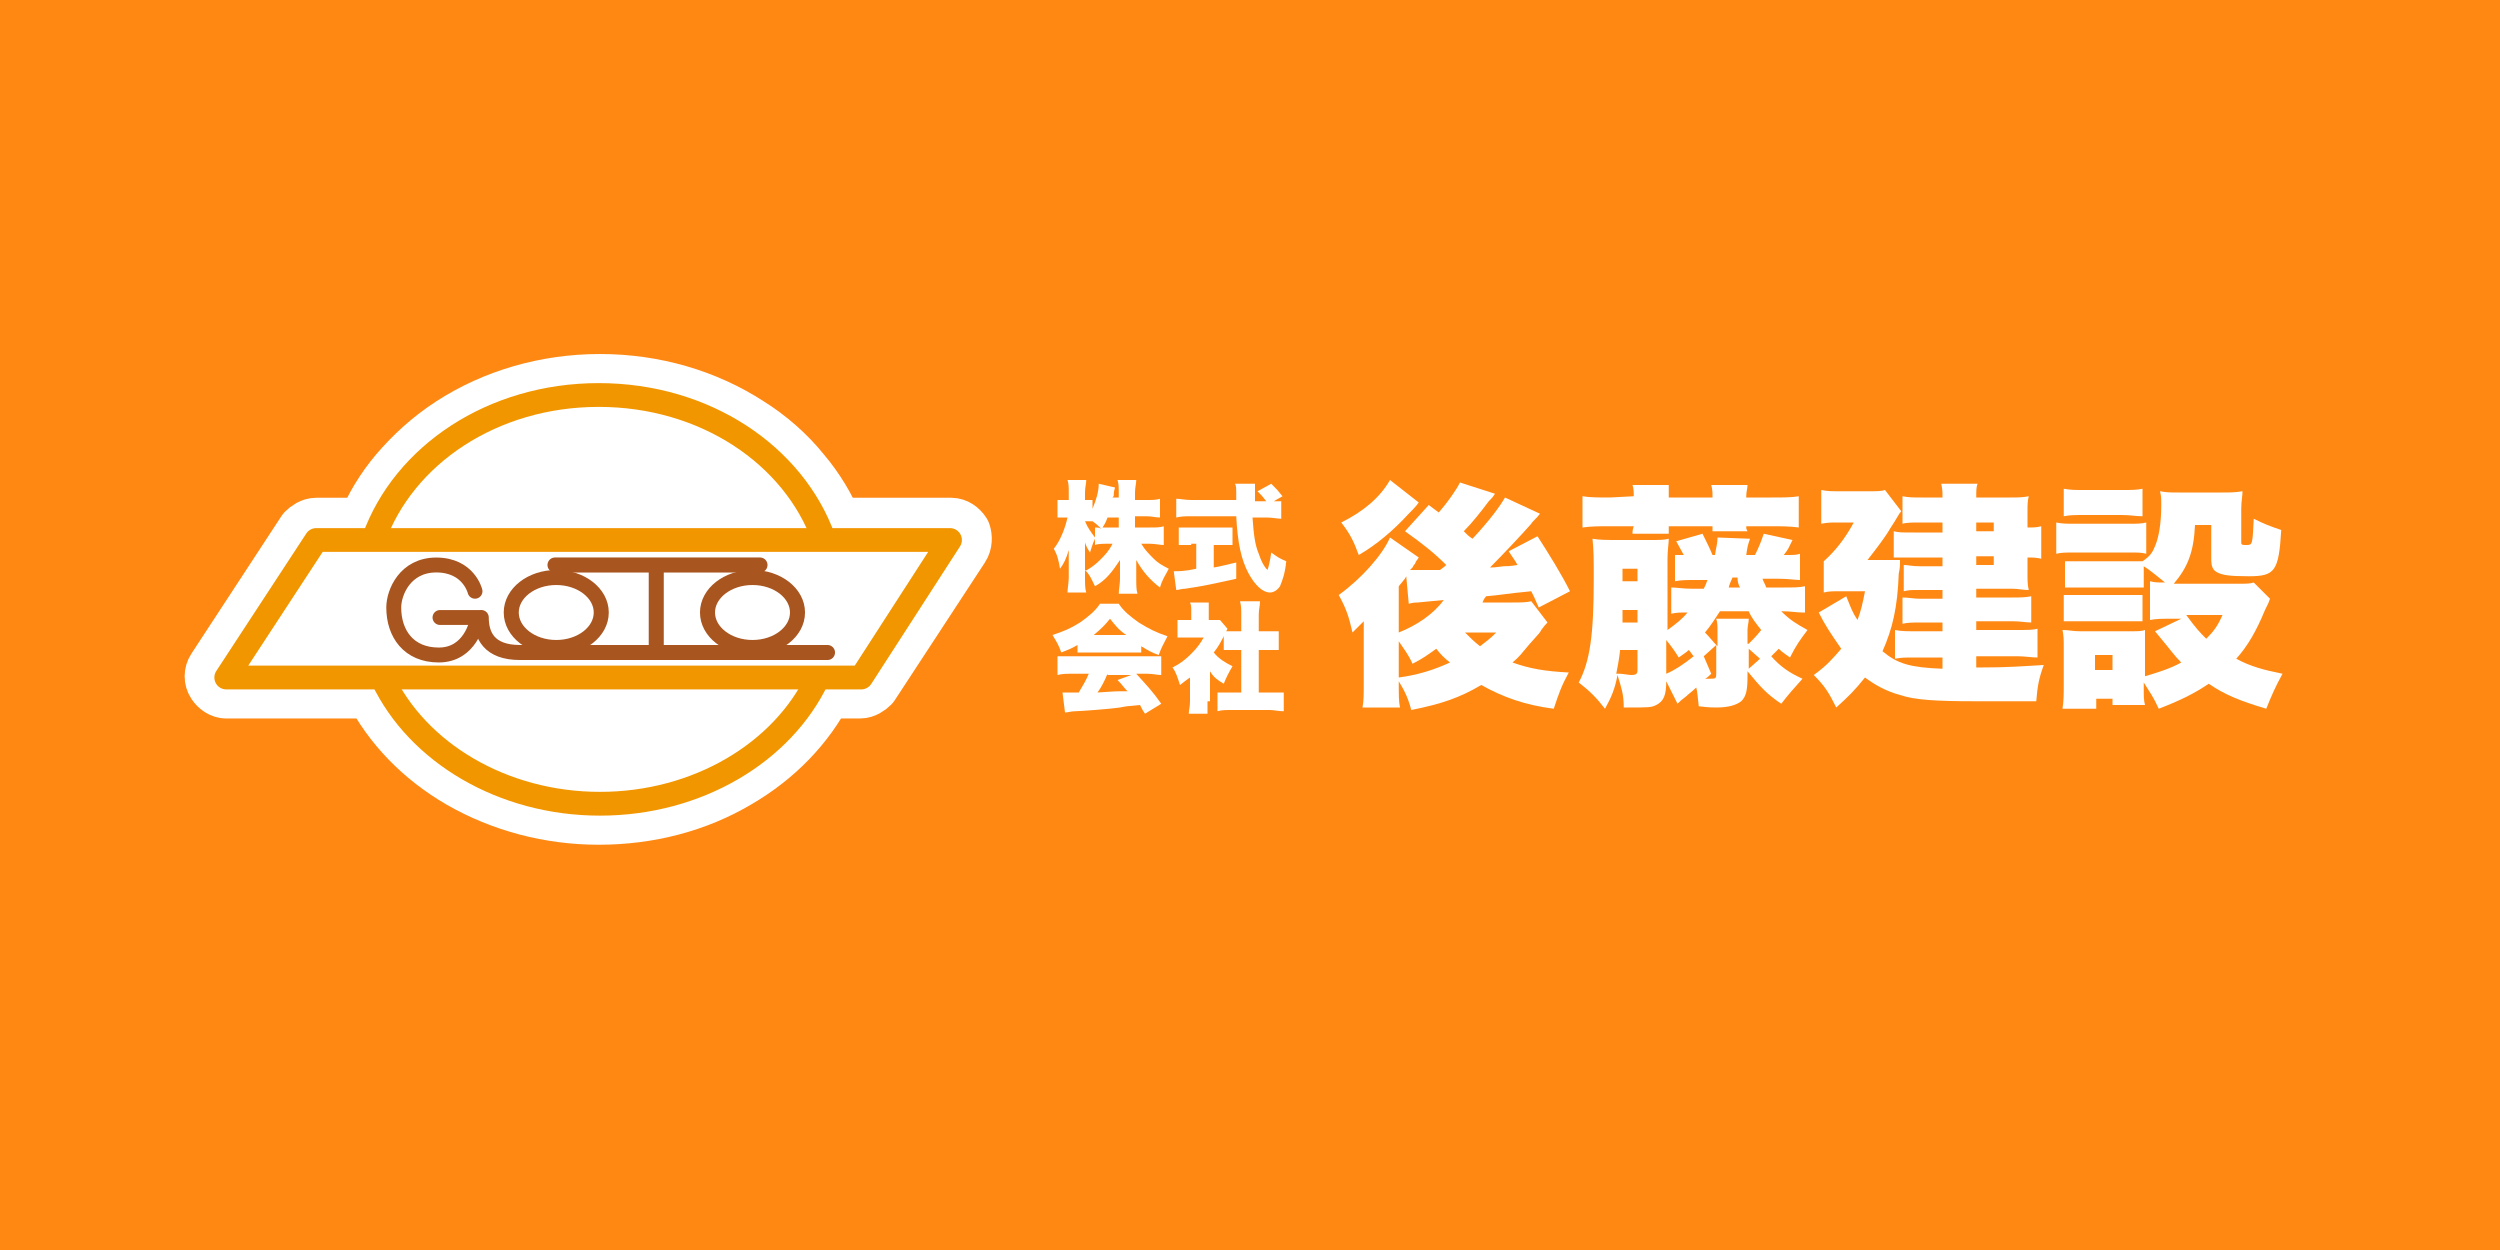 <?xml version="1.0" encoding="utf-8"?>
<!-- Generator: Adobe Illustrator 19.0.0, SVG Export Plug-In . SVG Version: 6.00 Build 0)  -->
<svg version="1.1" id="レイヤー_1" xmlns="http://www.w3.org/2000/svg" xmlns:xlink="http://www.w3.org/1999/xlink" x="0px"
	 y="0px" viewBox="0 0 200 100" style="enable-background:new 0 0 200 100;" xml:space="preserve">
<style type="text/css">
	.st0{fill:#FF8812;}
	.st1{fill:#FFFFFF;}
	.st2{fill:#FFFFFF;stroke:#FFFFFF;stroke-width:4.758;stroke-linecap:round;stroke-linejoin:round;}
	.st3{fill:none;stroke:#F29600;stroke-width:1.903;stroke-linecap:round;stroke-linejoin:round;}
	.st4{fill:none;stroke:#A95520;stroke-width:1.193;stroke-linecap:round;stroke-linejoin:round;}
	.st5{fill:none;stroke:#A95520;stroke-width:1.203;stroke-linecap:round;stroke-linejoin:round;}
</style>
<rect id="XMLID_1_" class="st0" width="200" height="100"/>
<g id="XMLID_2_">
	<g id="XMLID_5_">
		<g id="XMLID_53_">
			<g id="XMLID_173_">
				<path id="XMLID_185_" class="st1" d="M90.9,42.2H92c0.5,0,0.8,0,1.1-0.1v1.5c-0.3,0-0.7-0.1-1.1-0.1h-0.7c0.3,0.5,0.6,0.8,1,1.2
					c0.3,0.3,0.6,0.5,1.2,0.8c-0.3,0.6-0.5,0.8-0.7,1.5c-0.8-0.6-1.4-1.3-1.9-2.2c0,0.3,0,0.6,0,0.8v0.7c0,0.5,0,0.9,0.1,1.2h-1.5
					c0-0.3,0.1-0.8,0.1-1.2v-0.6c0-0.3,0-0.5,0-0.9c-0.6,0.9-1.1,1.6-2,2.1c-0.3-0.6-0.4-0.9-0.8-1.3v0.6c0,0.5,0,0.9,0.1,1.2h-1.5
					c0-0.3,0.1-0.8,0.1-1.2v-1.3c0-0.2,0-0.6,0-0.9c-0.2,0.7-0.4,1.1-0.7,1.5c-0.1-0.6-0.2-1.1-0.5-1.6c0.5-0.6,0.9-1.6,1.1-2.5
					h-0.2c-0.3,0-0.4,0-0.6,0v-1.4c0.2,0,0.3,0,0.6,0h0.3v-0.6c0-0.4,0-0.7-0.1-1h1.5c0,0.3-0.1,0.6-0.1,1v0.6h0.2
					c0.2,0,0.3,0,0.4,0v0.7c0.3-0.7,0.5-1.4,0.5-2l1.3,0.3c0,0.1-0.1,0.2-0.1,0.6c0,0.1,0,0.1-0.1,0.2h0.5v-0.4c0-0.4,0-0.7-0.1-1
					h1.5c0,0.3-0.1,0.6-0.1,1V40h0.9c0.5,0,0.8,0,1.1-0.1v1.5c-0.4,0-0.6-0.1-1.1-0.1h-0.9V42.2z M86.8,45.7
					c0.5-0.3,0.8-0.5,1.2-0.9c0.4-0.4,0.7-0.7,1-1.3h-0.3c-0.4,0-0.9,0-1.1,0.1v-0.5c-0.2,0.4-0.3,0.8-0.4,1.1
					c-0.2-0.3-0.3-0.5-0.4-0.8c0,0.3,0,0.6,0,1V45.7z M87.6,42.2c0.2,0,0.3,0,0.5,0.1c-0.2-0.2-0.4-0.4-0.7-0.6v0
					c-0.1,0-0.3,0-0.4,0h-0.2c0.2,0.5,0.5,0.9,0.8,1.3V42.2z M88.6,41.4c-0.1,0.3-0.2,0.5-0.4,0.8c0.2,0,0.3,0,0.5,0h0.8v-0.8H88.6z
					"/>
				<path id="XMLID_182_" class="st1" d="M95.3,43.6c-0.3,0-0.8,0-1,0v-1.4c0.2,0,0.6,0,1.1,0h2.1c0.4,0,0.8,0,1.1,0v1.4
					c-0.3,0-0.7,0-1.1,0h-0.4v1.8c0.6-0.1,0.9-0.2,1.8-0.4v1.3c-1.8,0.4-2.7,0.6-4.1,0.8c-0.3,0-0.5,0.1-0.7,0.1l-0.2-1.5
					c0.4,0,0.9,0,1.8-0.2v-2H95.3z M101.6,40.1c0.5,0,0.7,0,0.9,0v1.4c-0.3,0-0.7-0.1-1.2-0.1h-1.1c0.1,1.4,0.2,2.2,0.5,2.9
					c0.2,0.6,0.4,1,0.7,1.3c0.1-0.3,0.2-0.7,0.3-1.4c0.4,0.3,0.7,0.5,1.2,0.7c-0.1,1-0.3,1.5-0.5,2c-0.2,0.3-0.5,0.5-0.8,0.5
					c-0.6,0-1.2-0.6-1.7-1.5c-0.6-1.1-0.9-2.5-1-4.6h-3.6c-0.4,0-0.8,0-1.2,0.1v-1.5c0.3,0,0.7,0.1,1.2,0.1h3.6c0-1.1,0-1.1-0.1-1.3
					h1.6c0,0.2,0,0.4,0,0.6c0,0.1,0,0.3,0,0.8h0.9c-0.3-0.4-0.4-0.5-0.7-0.8l1.1-0.6c0.5,0.5,0.5,0.5,0.9,1l-0.7,0.4H101.6z"/>
				<path id="XMLID_177_" class="st1" d="M86.2,51.6c-0.5,0.3-0.8,0.4-1.3,0.6c-0.2-0.6-0.4-0.9-0.7-1.4c0.9-0.3,1.4-0.5,2.2-1
					c0.7-0.5,1.2-0.9,1.6-1.5h1.5c0.4,0.6,0.9,1,1.6,1.5c0.8,0.5,1.4,0.8,2.3,1.1c-0.3,0.6-0.5,0.9-0.7,1.5
					c-0.6-0.2-0.9-0.4-1.4-0.7v0.5c-0.3,0-0.5,0-0.9,0h-3.3c-0.3,0-0.6,0-0.9,0V51.6z M85.8,53.9c-0.5,0-0.8,0-1.2,0.1v-1.5
					c0.3,0,0.7,0,1.2,0h6c0.5,0,0.8,0,1.1,0V54c-0.3,0-0.7-0.1-1.1-0.1h-0.9c0.9,1,1.3,1.4,2,2.4l-1.3,0.8c-0.2-0.3-0.2-0.3-0.4-0.7
					c-1.1,0.1-1.1,0.1-1.6,0.2c-0.6,0.1-3.2,0.3-3.6,0.3c-0.3,0-0.6,0.1-0.8,0.1l-0.2-1.6c0.2,0,0.4,0,0.6,0c0.1,0,0.1,0,0.7,0
					c0.3-0.5,0.6-1,0.8-1.5H85.8z M90.1,50.8c-0.6-0.4-0.9-0.8-1.3-1.3c-0.4,0.5-0.7,0.8-1.3,1.3H90.1z M88.6,53.9
					c-0.2,0.5-0.5,1.1-0.8,1.5c1.4-0.1,1.4-0.1,2.4-0.1c-0.3-0.3-0.4-0.5-0.8-0.9l1.1-0.4H88.6z"/>
				<path id="XMLID_174_" class="st1" d="M96.6,56.1c0,0.5,0,0.7,0,1h-1.5c0-0.3,0.1-0.5,0.1-1v-1.9c-0.3,0.2-0.4,0.3-0.8,0.6
					c-0.2-0.6-0.3-1-0.6-1.4c0.6-0.3,1-0.6,1.5-1.1c0.5-0.5,0.7-0.8,1-1.3h-1.3c-0.4,0-0.6,0-0.8,0v-1.4c0.2,0,0.4,0,0.7,0h0.4v-0.7
					c0-0.3,0-0.5-0.1-0.7h1.5c0,0.2,0,0.4,0,0.7v0.7h0.3c0.3,0,0.4,0,0.6,0l0.6,0.7c-0.1,0.2-0.1,0.2-0.2,0.4
					c-0.3,0.6-0.5,1-0.9,1.5c0.4,0.5,0.9,0.8,1.5,1.1c-0.3,0.5-0.5,0.9-0.7,1.4c-0.5-0.3-0.8-0.5-1.1-1V56.1z M100.7,55.4h0.8
					c0.5,0,0.8,0,1.2,0v1.5c-0.4,0-0.8-0.1-1.1-0.1h-3.1c-0.4,0-0.8,0-1.1,0.1v-1.5c0.4,0,0.7,0,1.1,0h0.8V52h-0.5
					c-0.3,0-0.6,0-0.9,0v-1.5c0.3,0,0.5,0,0.9,0h0.5v-1.3c0-0.5,0-0.7-0.1-1.1h1.6c0,0.4-0.1,0.6-0.1,1.1v1.3h0.7c0.5,0,0.7,0,0.9,0
					V52c-0.3,0-0.6,0-0.9,0h-0.7V55.4z"/>
			</g>
		</g>
		<g id="XMLID_6_">
			<g id="XMLID_233_">
				<path id="XMLID_256_" class="st1" d="M123.8,49.8c-0.2,0.2-0.2,0.2-0.5,0.6c-0.1,0.2-0.1,0.2-1,1.2c-0.6,0.7-0.7,0.9-1.3,1.4
					c1.4,0.5,2.6,0.7,4.5,0.8c-0.6,1.1-0.8,1.7-1.2,2.9c-2.3-0.3-4-0.9-5.8-1.9c-1.7,1-3.1,1.5-5.6,2c-0.2-0.8-0.5-1.5-1-2.3
					c0,1.2,0,1.6,0.1,2.1h-3c0.1-0.5,0.1-1.1,0.1-2v-3.8c0,0,0-0.4,0-1.1c-0.3,0.3-0.5,0.5-0.9,0.9c-0.3-1.3-0.5-1.9-1.1-3
					c1.8-1.3,3.5-3.2,4.1-4.6l2.3,1.6c-0.1,0.2-0.2,0.2-0.3,0.5c-0.1,0.1-0.1,0.1-0.2,0.3c-0.1,0.1-0.1,0.1-0.2,0.2
					c0.2,0,0.3,0,0.5,0h1.9c0.4-0.3,0.4-0.3,0.5-0.4c-1-1-1.9-1.7-3.3-2.7l1.9-2.1c0.4,0.3,0.4,0.3,0.8,0.6c0.7-0.8,1.4-1.8,1.7-2.4
					l2.8,0.9c-0.2,0.3-0.2,0.3-0.5,0.6c-0.6,0.8-1.3,1.7-2,2.4c0.3,0.3,0.4,0.4,0.7,0.6c1.4-1.5,2.2-2.6,2.6-3.3l2.8,1.3
					c-0.3,0.4-0.6,0.6-0.7,0.8c-0.7,0.8-2.3,2.5-3.3,3.5c0.3,0,0.3,0,1.1-0.1c0.2,0,0.5,0,1.1-0.1c-0.2-0.4-0.4-0.6-0.7-1.1l2.3-1.2
					c0.9,1.4,1.9,3,2.6,4.4l-2.5,1.3c-0.3-0.7-0.4-0.9-0.6-1.3c-2.1,0.2-2.4,0.3-3.6,0.4c-0.2,0.2-0.2,0.3-0.3,0.5h2.4
					c0.6,0,1.1,0,1.5-0.1L123.8,49.8z M113.5,40.2c-0.2,0.3-0.7,0.8-0.9,1c-1.1,1.2-2.5,2.4-3.9,3.2c-0.4-1.1-0.7-1.7-1.4-2.6
					c1.8-0.9,3.1-2,3.9-3.4L113.5,40.2z M111.9,50.6c1.5-0.6,2.8-1.5,3.6-2.6l-2.1,0.2c-0.2,0-0.3,0-0.7,0.1l-0.2-2.2
					c-0.1,0.2-0.1,0.2-0.6,0.8V50.6z M111.9,54.2c1.5-0.2,2.8-0.6,4.1-1.2c-0.5-0.4-0.7-0.6-1.1-1.1c-0.7,0.5-1.1,0.8-1.9,1.2
					c-0.3-0.7-0.7-1.2-1.1-1.8V54.2z M117.2,50.6c0.4,0.4,0.7,0.7,1.2,1.1c0.5-0.4,0.7-0.5,1.3-1.1H117.2z"/>
				<path id="XMLID_245_" class="st1" d="M144.2,49c-0.5,0-0.9-0.1-1.7-0.1c0.7,0.7,1.2,1,2.1,1.5c-0.6,0.8-0.9,1.2-1.4,2.2
					c-0.4-0.3-0.6-0.4-0.9-0.7c-0.3,0.3-0.4,0.4-0.6,0.6c0.7,0.8,1.4,1.3,2.5,1.8c-0.8,0.9-1,1.1-1.7,2c-1.2-0.8-1.7-1.4-2.7-2.6
					v0.4c0,1.1-0.1,1.6-0.5,2c-0.4,0.3-1,0.5-2,0.5c-0.3,0-0.6,0-1.4-0.1c-0.1-0.9-0.1-1.1-0.2-1.5c-0.3,0.3-0.6,0.5-0.8,0.7
					c-0.4,0.3-0.5,0.4-0.7,0.6l-0.9-1.8c0,1.1-0.2,1.6-0.8,1.9c-0.4,0.2-0.6,0.2-2.3,0.2c-0.1,0-0.2,0-0.3,0c0-1.1-0.2-1.6-0.5-2.6
					c-0.2,1.1-0.5,1.8-1,2.7c-0.7-0.9-1.2-1.4-2.1-2.1c0.9-1.7,1.2-3.8,1.2-8.3c0-1.6,0-2.2-0.1-3.2c0.6,0.1,1.1,0.1,2.1,0.1h2.4
					c0.9,0,1.2,0,1.6-0.1c0,0.4-0.1,0.9-0.1,1.6v5.7c0.7-0.5,1.2-0.9,1.6-1.4c-0.6,0-0.9,0-1.3,0.1v-2.1c0.5,0,0.9,0.1,1.7,0.1h0.9
					c0.1-0.2,0.2-0.4,0.3-0.7h-0.9c-0.8,0-1.2,0-1.7,0.1v-2.1c0.3,0,0.3,0,0.7,0c-0.2-0.4-0.4-0.7-0.6-1.1l2.1-0.6
					c0.3,0.6,0.6,1.2,0.8,1.7h0.2c0.1-0.7,0.2-0.9,0.2-1.4l2.6,0.1c-0.2,0.6-0.2,0.6-0.3,1.3h0.7c0.3-0.6,0.5-1.1,0.7-1.7l2.3,0.5
					c-0.3,0.6-0.3,0.7-0.7,1.2c0.9,0,1,0,1.3-0.1v2.1c-0.4,0-0.9-0.1-1.7-0.1h-1.3c0.1,0.3,0.2,0.4,0.3,0.7h1.4c0.8,0,1.2,0,1.7-0.1
					V49z M130.7,39.7c0-0.3,0-0.6-0.1-0.9h2.9c0,0.3,0,0.6,0,0.9v0.1h3.5v-0.1c0-0.3,0-0.5-0.1-0.9h2.9c0,0.3-0.1,0.5-0.1,0.9v0.1h2
					c1,0,1.6,0,2.2-0.1v2.5c-0.7-0.1-1.4-0.1-2.2-0.1h-2c0,0.2,0,0.2,0.1,0.4H137c0-0.2,0-0.2,0-0.4h-3.5c0,0.2,0,0.4,0,0.6h-2.9
					c0-0.2,0-0.3,0.1-0.6h-1.9c-0.9,0-1.5,0-2.2,0.1v-2.5c0.6,0.1,1.3,0.1,2.2,0.1L130.7,39.7L130.7,39.7z M129.6,52.1
					c-0.1,0.8-0.2,1.3-0.3,1.8c0,0,0,0,0.3,0c0.2,0,0.7,0.1,0.9,0.1c0.4,0,0.5-0.1,0.5-0.4v-1.6H129.6z M131,49.8v-1h-1.2l0,1H131z
					 M131,46.5v-1h-1.2v1H131z M133.3,53.9c0.7-0.3,1.3-0.7,2.2-1.4c-0.2-0.2-0.2-0.3-0.4-0.5c-0.2,0.2-0.4,0.3-0.8,0.6
					c-0.3-0.5-0.6-0.9-1-1.4V53.9z M136.9,53.9c-0.2,0.2-0.3,0.3-0.5,0.4c0.2,0,0.2,0,0.3,0c0.6,0,0.6,0,0.6-0.5v-2.2l-1,0.9
					L136.9,53.9z M139.9,51.5c0.3-0.3,0.6-0.6,1-1.1c-0.4-0.5-0.8-1-1-1.5h-2.3c-0.4,0.6-0.7,1.1-1.2,1.7c0.4,0.4,0.6,0.7,1,1.1
					v-1.3c0-0.3,0-0.6-0.1-0.9h2.6c0,0.3-0.1,0.6-0.1,0.9V51.5z M138.6,46.2c-0.1,0.2-0.3,0.7-0.3,0.8h0.9c-0.1-0.2-0.2-0.4-0.2-0.8
					H138.6z M139.9,51.9v1.6l0.9-0.8L139.9,51.9z"/>
				<path id="XMLID_241_" class="st1" d="M155.4,41.8h-1.9c-0.4,0-1,0-1.3,0.1v-2.2c0.5,0.1,0.9,0.1,1.5,0.1h1.7
					c0-0.5,0-0.6-0.1-1.1h2.9c-0.1,0.3-0.1,0.5-0.1,1.1h2.7c0.6,0,1,0,1.5-0.1c-0.1,0.4-0.1,0.7-0.1,1.2v1.3c0.5,0,0.7,0,1.1-0.1
					v2.6c-0.4-0.1-0.7-0.1-1.1-0.1V46c0,0.4,0,0.8,0.1,1.2c-0.5,0-0.8-0.1-1.3-0.1h-2.9v0.7h2.9c0.6,0,1,0,1.5-0.1v2.1
					c-0.4,0-0.9-0.1-1.5-0.1h-2.9v0.7h3.3c0.8,0,1.2,0,1.6-0.1v2.3c-0.5,0-1-0.1-1.6-0.1h-3.3v0.9c2.7,0,3.6-0.1,5.4-0.2
					c-0.4,1.1-0.5,1.7-0.6,2.9c-1.3,0-4.2,0-4.9,0c-3.1,0-4.8-0.1-6-0.5c-1.1-0.3-2-0.8-2.8-1.4c-0.8,1-1.3,1.5-2.3,2.4
					c-0.6-1.2-0.9-1.7-1.8-2.6c1.1-0.8,1.5-1.3,2.2-2.1c-0.9-1.3-1.3-1.9-1.8-2.9l2.2-1.3c0.4,1,0.5,1.3,0.9,1.9
					c0.3-0.8,0.4-1.3,0.6-2.3h-2c-0.6,0-0.9,0-1.3,0.1v-2.5c0.9-0.8,1.7-1.8,2.4-3.1h-1.3c-0.5,0-0.8,0-1.3,0.1v-2.7
					c0.5,0.1,0.8,0.1,1.4,0.1h2.4c0.7,0,1,0,1.3-0.1l1.3,1.7c-0.2,0.2-0.3,0.5-0.9,1.4c-0.4,0.7-1.1,1.6-1.8,2.5h1.4
					c0.9,0,1,0,1.2,0c0,0.5,0,0.6-0.1,1.1c-0.1,2.7-0.5,4.4-1.3,6.2c1.2,1,2.2,1.3,4.8,1.4v-0.9h-2.2c-0.8,0-1.1,0-1.6,0.1v-2.3
					c0.5,0.1,0.9,0.1,1.6,0.1h2.2v-0.7h-1.8c-0.5,0-1,0-1.4,0.1v-2.1c0.5,0,0.9,0.1,1.4,0.1h1.8v-0.7h-2c-0.5,0-0.7,0-1.1,0.1v-2.1
					c0.4,0,0.6,0.1,1.3,0.1h1.8v-0.7H153c-0.8,0-1,0-1.5,0v-2.1c0.4,0.1,0.6,0.1,1.6,0.1h2.3V41.8z M159.5,42.5v-0.7h-1.4v0.7H159.5
					z M158.1,45.2h1.4v-0.7h-1.4V45.2z"/>
				<path id="XMLID_234_" class="st1" d="M164.5,41.8c0.5,0.1,0.8,0.1,1.5,0.1h4.2c0.8,0,1.1,0,1.5-0.1v2.5
					c-0.4-0.1-0.6-0.1-1.5-0.1H166c-0.7,0-1.1,0-1.5,0.1V41.8z M172,46.5c0.4,0.1,0.6,0.1,1.2,0.1c-0.5-0.4-1.2-1-1.7-1.3V47
					c-0.3,0-0.5,0-1.1,0h-4.1c-0.6,0-0.8,0-1.1,0v-2.1c0.4,0,0.6,0,1.1,0h4.1c0.6,0,0.7,0,1,0c0.6-0.4,0.8-0.7,1-1.2
					c0.3-0.7,0.5-1.8,0.5-3.3c0-0.5,0-0.7-0.1-1.1c0.5,0.1,0.9,0.1,1.5,0.1h3.5c0.6,0,1,0,1.6-0.1c0,0.4-0.1,0.8-0.1,1.4v2.7
					c0,0.2,0.1,0.2,0.4,0.2c0.5,0,0.5,0,0.6-2.1c0.8,0.4,1.3,0.6,2.2,0.9c-0.2,3.3-0.5,3.7-2.6,3.7c-1.6,0-2.1-0.1-2.5-0.3
					c-0.4-0.2-0.5-0.5-0.5-1.1v-2.7h-1.3c-0.1,2.2-0.6,3.4-1.7,4.7h5.1c0.7,0,1,0,1.3-0.1l1.3,1.3c-0.1,0.3-0.1,0.3-0.4,0.9
					c-0.7,1.7-1.4,2.9-2.3,3.9c1.1,0.6,2.2,0.9,3.7,1.2c-0.6,1.1-0.9,1.8-1.3,2.8c-2-0.6-3.3-1.1-4.6-2c-1.2,0.8-2.2,1.3-4,2
					c-0.4-0.9-0.7-1.3-1.2-2.1V55c0,0.8,0,1,0.1,1.4H169v-0.5h-1.3v0.8h-2.7c0.1-0.6,0.1-1.3,0.1-1.9v-3c0-0.6,0-0.9-0.1-1.4
					c0.5,0,0.8,0.1,1.4,0.1h4c0.7,0,0.9,0,1.2-0.1c0,0.3,0,0.6,0,1.3v2.4c1-0.3,2-0.6,2.9-1.1c-0.6-0.6-0.6-0.7-2.1-2.5l2.1-1h-0.9
					c-0.7,0-1.1,0-1.6,0.1V46.5z M165.1,39.1c0.6,0.1,0.8,0.1,1.7,0.1h2.9c0.9,0,1.2,0,1.7-0.1v2.2c-0.6,0-0.9-0.1-1.7-0.1h-2.9
					c-0.8,0-1.2,0-1.7,0.1V39.1z M165.1,47.6c0.3,0,0.5,0,1.1,0h4.1c0.6,0,0.8,0,1.1,0v2.1c-0.4,0-0.5,0-1.1,0h-4.1
					c-0.6,0-0.8,0-1.1,0V47.6z M167.6,53.6h1.4v-1.2h-1.4V53.6z M174.9,49.2c0.8,1.1,1.1,1.4,1.6,1.9c0.6-0.6,0.9-1,1.3-1.9H174.9z"
					/>
			</g>
		</g>
	</g>
	<g id="XMLID_23_">
		<path id="XMLID_20_" class="st2" d="M76.9,42.7c-0.2-0.3-0.5-0.5-0.8-0.5h-9.4c-0.6-1.5-1.5-3-2.6-4.3c-1.2-1.5-2.7-2.8-4.3-3.8
			c-3.4-2.2-7.5-3.4-11.8-3.4c-4.3,0-8.4,1.2-11.8,3.4c-1.7,1.1-3.1,2.4-4.3,3.8c-1.1,1.3-2,2.8-2.6,4.3h-4c-0.3,0-0.6,0.2-0.8,0.4
			l-7.2,11c-0.2,0.3-0.2,0.7,0,1c0.2,0.3,0.5,0.5,0.8,0.5h11.8c1.5,2.9,3.9,5.4,7,7.2c3.3,1.9,7.1,2.9,11,2.9c4,0,7.8-1,11-2.9
			c3.1-1.8,5.5-4.3,7-7.2h2.9c0.3,0,0.6-0.2,0.8-0.4l7.2-11C77,43.4,77,43,76.9,42.7z"/>
		<g id="XMLID_24_">
			<polygon id="XMLID_19_" class="st3" points="76,43.2 25.3,43.2 18.1,54.2 68.9,54.2 			"/>
			<path id="XMLID_14_" class="st3" d="M30.6,54.3c2.8,5.9,9.6,10,17.4,10c7.8,0,14.6-4.1,17.4-10"/>
			<path id="XMLID_11_" class="st3" d="M65.9,43.1c-2.4-6.7-9.5-11.5-18-11.5c-8.5,0-15.6,4.8-18,11.5"/>
			<path id="XMLID_10_" class="st4" d="M38,47.3c0,0-0.5-2.1-3.1-2.1c-2.5,0-3.4,2.2-3.4,3.4c0,2.1,1.2,3.8,3.6,3.8
				c2.5,0,3.1-2.6,3.1-3h-3"/>
			<ellipse id="XMLID_9_" class="st5" cx="44.5" cy="49" rx="3.6" ry="2.8"/>
			<ellipse id="XMLID_8_" class="st5" cx="60.2" cy="49" rx="3.6" ry="2.8"/>
			<line id="XMLID_7_" class="st5" x1="44.4" y1="45.2" x2="60.8" y2="45.2"/>
			<line id="XMLID_12_" class="st5" x1="52.5" y1="45.3" x2="52.5" y2="52"/>
			<path id="XMLID_13_" class="st5" d="M66.2,52.2H41.6c-2.5,0-3.1-1.4-3.1-2.8"/>
		</g>
	</g>
</g>
</svg>
